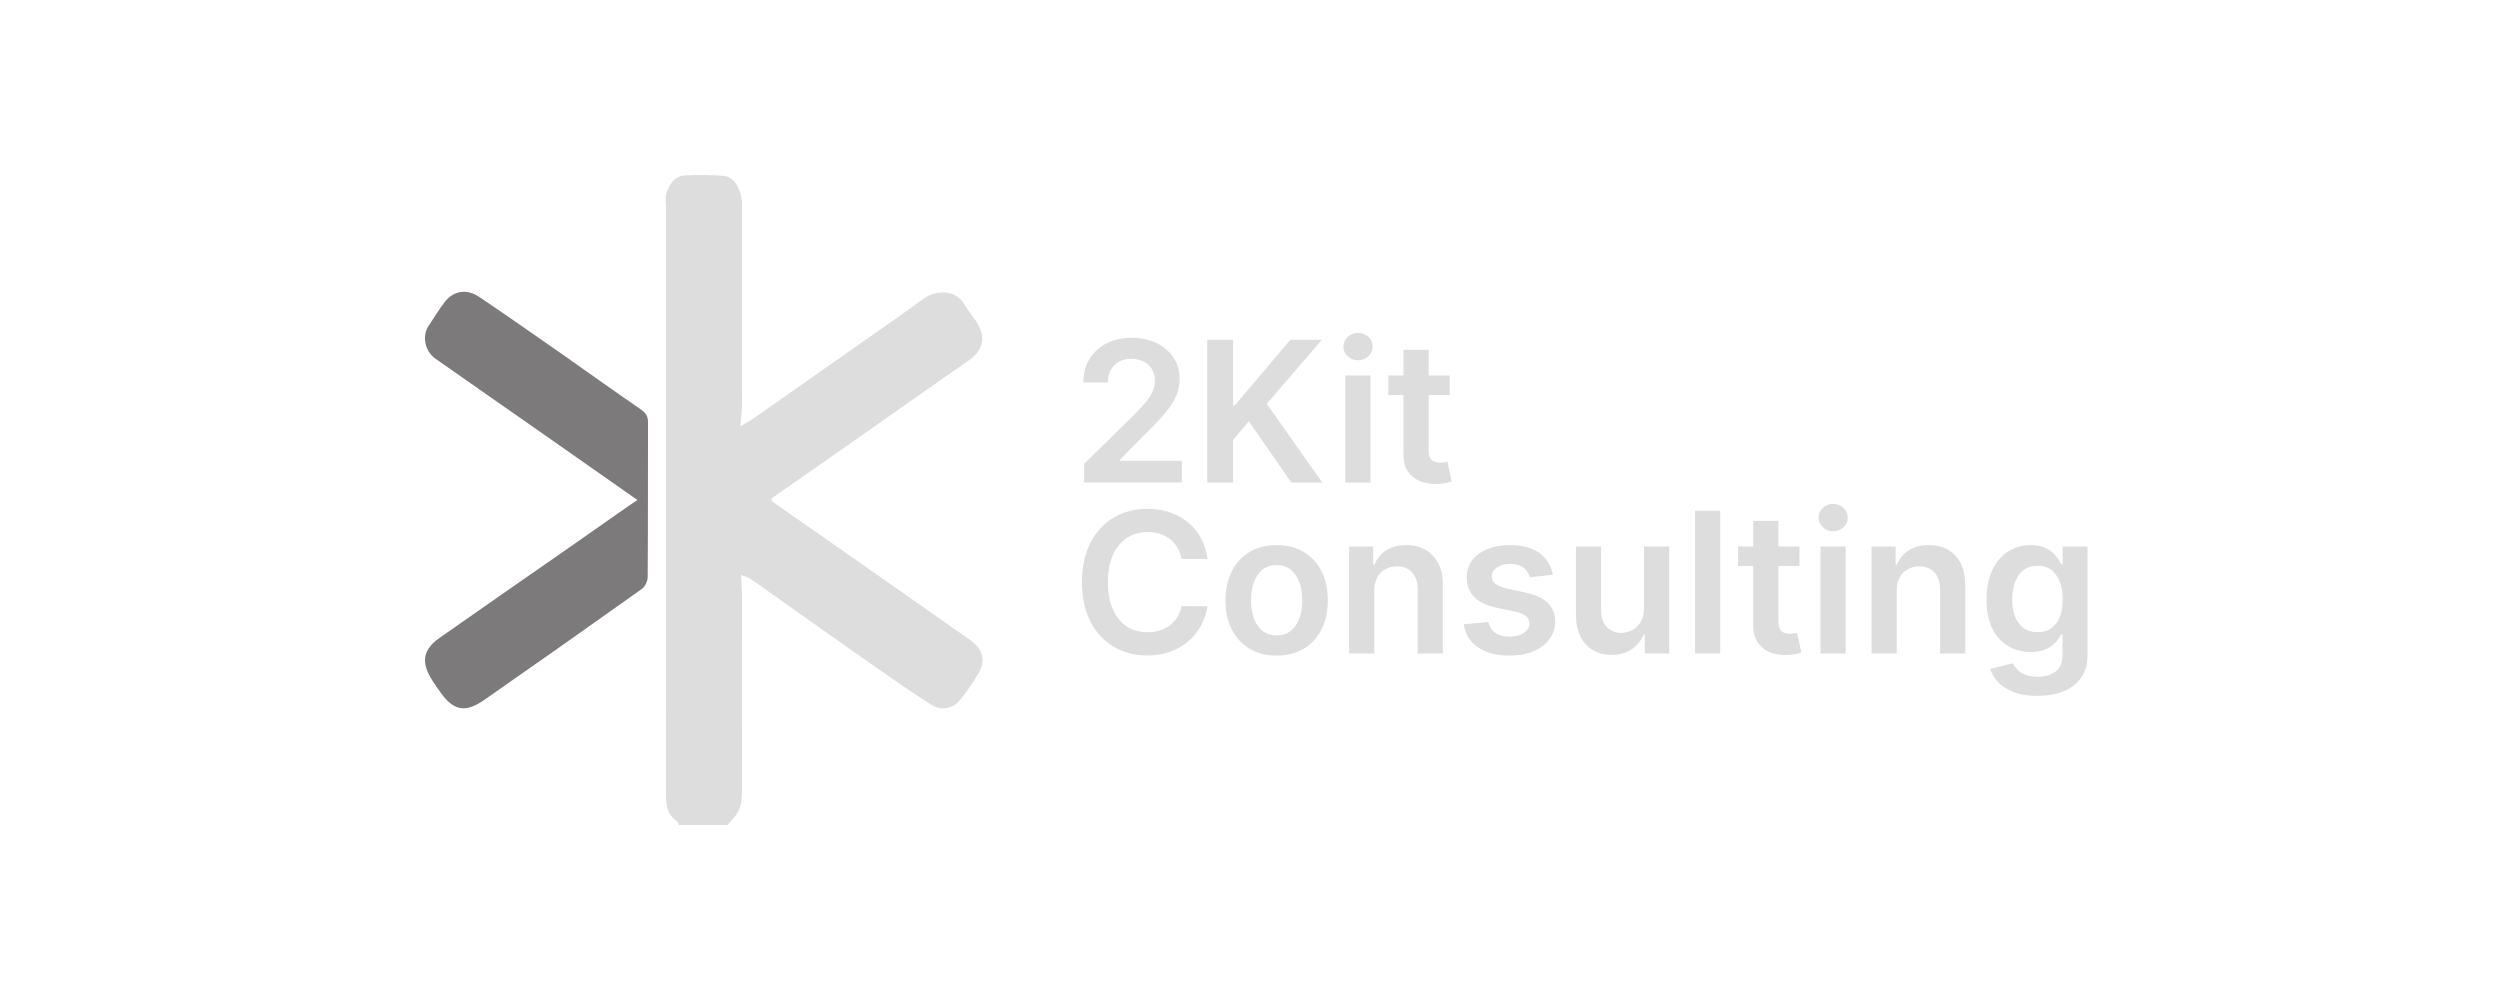 <svg width="175" height="70" viewBox="0 0 175 70" fill="none" xmlns="http://www.w3.org/2000/svg">
<path d="M47.516 57.751C47.483 57.666 47.475 57.54 47.414 57.501C46.669 57.024 46.612 56.289 46.612 55.505C46.618 41.85 46.616 28.196 46.618 14.541C46.618 14.181 46.541 13.786 46.661 13.468C46.882 12.876 47.243 12.307 47.965 12.278C48.897 12.242 49.84 12.223 50.763 12.33C51.434 12.409 51.941 13.378 51.942 14.336C51.948 17.488 51.945 20.641 51.944 23.793C51.944 25.35 51.95 26.908 51.938 28.465C51.934 28.867 51.871 29.268 51.82 29.845C52.214 29.612 52.475 29.48 52.711 29.313C55.276 27.518 57.839 25.72 60.4 23.919C61.821 22.919 63.257 21.938 64.654 20.904C65.451 20.315 66.9 20.213 67.515 21.32C67.743 21.731 68.065 22.089 68.325 22.483C69.034 23.554 68.866 24.473 67.823 25.224C67.272 25.622 66.705 25.996 66.148 26.386C63.202 28.453 60.257 30.522 57.309 32.588C56.335 33.27 55.358 33.947 54.381 34.624C53.855 34.988 53.868 34.975 54.367 35.322C56.928 37.102 59.481 38.894 62.037 40.683C63.876 41.97 65.713 43.259 67.552 44.548C67.753 44.689 67.964 44.821 68.146 44.985C68.823 45.596 68.978 46.286 68.526 47.072C68.143 47.741 67.697 48.379 67.219 48.984C66.732 49.602 65.907 49.769 65.229 49.349C64.076 48.633 62.958 47.858 61.842 47.082C59.893 45.725 57.955 44.35 56.014 42.979C54.861 42.165 53.716 41.341 52.557 40.535C52.375 40.407 52.139 40.356 51.873 40.247C51.899 40.85 51.939 41.334 51.939 41.818C51.944 46.319 51.948 50.819 51.937 55.321C51.935 55.959 51.894 56.608 51.453 57.138C51.28 57.344 51.101 57.545 50.925 57.749H47.514L47.516 57.751Z" fill="#DDDDDD"/>
<path d="M75.893 33.776V32.468L79.354 29.068C79.684 28.733 79.961 28.435 80.181 28.175C80.402 27.915 80.567 27.662 80.677 27.419C80.788 27.175 80.843 26.915 80.843 26.638C80.843 26.323 80.772 26.052 80.629 25.826C80.486 25.6 80.29 25.425 80.04 25.301C79.79 25.177 79.506 25.116 79.189 25.116C78.871 25.116 78.574 25.183 78.328 25.318C78.081 25.453 77.89 25.644 77.756 25.891C77.621 26.138 77.554 26.432 77.554 26.773H75.836C75.836 26.14 75.981 25.588 76.269 25.12C76.558 24.651 76.956 24.289 77.464 24.032C77.972 23.775 78.555 23.646 79.213 23.646C79.872 23.646 80.469 23.771 80.975 24.022C81.481 24.272 81.875 24.615 82.156 25.051C82.436 25.487 82.577 25.985 82.577 26.544C82.577 26.918 82.506 27.286 82.363 27.646C82.22 28.008 81.969 28.408 81.611 28.846C81.252 29.285 80.751 29.817 80.105 30.442L78.386 32.193V32.262H82.728V33.774H75.895L75.893 33.776Z" fill="#DDDDDD"/>
<path d="M84.508 33.776V23.785H86.314V28.376H86.436L90.324 23.785H92.529L88.675 28.269L92.563 33.776H90.393L87.419 29.493L86.314 30.801V33.776H84.508Z" fill="#DDDDDD"/>
<path d="M95.06 25.218C94.781 25.218 94.541 25.125 94.34 24.938C94.139 24.75 94.038 24.525 94.038 24.262C94.038 23.998 94.139 23.768 94.34 23.581C94.541 23.394 94.781 23.301 95.06 23.301C95.339 23.301 95.583 23.394 95.782 23.581C95.983 23.768 96.082 23.995 96.082 24.262C96.082 24.528 95.982 24.75 95.782 24.938C95.583 25.125 95.342 25.218 95.06 25.218ZM94.174 33.776V26.282H95.936V33.776H94.174Z" fill="#DDDDDD"/>
<path d="M101.479 26.282V27.648H97.182V26.282H101.479ZM98.243 24.486H100.005V31.521C100.005 31.759 100.042 31.94 100.114 32.065C100.187 32.19 100.284 32.276 100.404 32.321C100.524 32.367 100.657 32.39 100.803 32.39C100.913 32.39 101.014 32.382 101.107 32.365C101.199 32.349 101.27 32.334 101.319 32.321L101.616 33.702C101.522 33.735 101.388 33.771 101.214 33.809C101.041 33.848 100.829 33.871 100.579 33.878C100.138 33.891 99.741 33.824 99.386 33.676C99.033 33.528 98.753 33.298 98.547 32.986C98.341 32.674 98.239 32.283 98.243 31.815V24.487V24.486Z" fill="#DDDDDD"/>
<path d="M84.523 39.126H82.703C82.651 38.827 82.555 38.56 82.416 38.328C82.276 38.096 82.103 37.898 81.895 37.736C81.687 37.573 81.451 37.45 81.187 37.367C80.922 37.285 80.638 37.243 80.333 37.243C79.791 37.243 79.311 37.378 78.892 37.65C78.474 37.921 78.146 38.318 77.909 38.84C77.672 39.362 77.554 39.999 77.554 40.75C77.554 41.502 77.673 42.158 77.912 42.68C78.15 43.202 78.478 43.596 78.895 43.861C79.311 44.126 79.789 44.258 80.328 44.258C80.626 44.258 80.906 44.218 81.167 44.139C81.428 44.059 81.663 43.941 81.873 43.785C82.083 43.629 82.259 43.437 82.404 43.209C82.548 42.982 82.647 42.721 82.703 42.429L84.523 42.438C84.454 42.913 84.308 43.359 84.082 43.776C83.857 44.192 83.562 44.559 83.199 44.875C82.836 45.193 82.411 45.44 81.924 45.617C81.437 45.795 80.897 45.883 80.303 45.883C79.427 45.883 78.645 45.68 77.957 45.273C77.269 44.867 76.728 44.279 76.331 43.512C75.936 42.744 75.737 41.824 75.737 40.75C75.737 39.677 75.937 38.753 76.336 37.986C76.735 37.221 77.279 36.634 77.967 36.227C78.654 35.821 79.433 35.617 80.303 35.617C80.858 35.617 81.374 35.695 81.851 35.851C82.328 36.008 82.753 36.236 83.126 36.537C83.499 36.837 83.807 37.205 84.049 37.639C84.291 38.074 84.449 38.568 84.523 39.125L84.523 39.126Z" fill="#DDDDDD"/>
<path d="M89.365 45.893C88.635 45.893 88.002 45.733 87.467 45.411C86.932 45.089 86.517 44.638 86.224 44.06C85.93 43.481 85.783 42.804 85.783 42.03C85.783 41.255 85.93 40.577 86.224 39.995C86.517 39.413 86.931 38.962 87.467 38.639C88.002 38.317 88.635 38.156 89.365 38.156C90.095 38.156 90.728 38.317 91.263 38.639C91.798 38.961 92.213 39.413 92.507 39.995C92.8 40.577 92.947 41.256 92.947 42.03C92.947 42.803 92.8 43.48 92.507 44.06C92.213 44.639 91.799 45.089 91.263 45.411C90.727 45.733 90.095 45.893 89.365 45.893ZM89.375 44.479C89.77 44.479 90.102 44.369 90.368 44.149C90.633 43.929 90.832 43.635 90.964 43.264C91.095 42.893 91.161 42.48 91.161 42.024C91.161 41.569 91.095 41.151 90.964 40.778C90.832 40.405 90.633 40.109 90.368 39.887C90.102 39.666 89.77 39.556 89.375 39.556C88.979 39.556 88.633 39.667 88.364 39.887C88.097 40.109 87.897 40.405 87.765 40.778C87.634 41.151 87.568 41.566 87.568 42.024C87.568 42.483 87.634 42.893 87.765 43.264C87.897 43.635 88.096 43.93 88.364 44.149C88.633 44.368 88.969 44.479 89.375 44.479Z" fill="#DDDDDD"/>
<path d="M96.2 41.357V45.748H94.438V38.255H96.121V39.528H96.209C96.381 39.108 96.656 38.775 97.034 38.527C97.412 38.28 97.881 38.156 98.439 38.156C98.954 38.156 99.405 38.267 99.789 38.488C100.173 38.709 100.472 39.029 100.685 39.449C100.897 39.868 101.002 40.377 100.999 40.976V45.747H99.237V41.248C99.237 40.747 99.108 40.355 98.85 40.073C98.592 39.79 98.236 39.648 97.782 39.648C97.473 39.648 97.2 39.716 96.962 39.85C96.723 39.985 96.536 40.18 96.402 40.433C96.267 40.687 96.2 40.994 96.2 41.355L96.2 41.357Z" fill="#DDDDDD"/>
<path d="M108.701 40.234L107.095 40.41C107.05 40.248 106.971 40.095 106.859 39.951C106.748 39.808 106.597 39.693 106.41 39.605C106.221 39.517 105.991 39.473 105.718 39.473C105.352 39.473 105.044 39.553 104.796 39.712C104.548 39.871 104.425 40.078 104.428 40.332C104.425 40.55 104.506 40.728 104.67 40.864C104.834 41 105.105 41.113 105.485 41.201L106.76 41.474C107.467 41.627 107.994 41.87 108.34 42.201C108.685 42.532 108.86 42.967 108.864 43.504C108.86 43.975 108.723 44.391 108.452 44.751C108.181 45.11 107.806 45.391 107.325 45.592C106.845 45.793 106.293 45.894 105.67 45.894C104.755 45.894 104.019 45.702 103.461 45.316C102.903 44.931 102.57 44.393 102.463 43.703L104.181 43.537C104.259 43.876 104.424 44.131 104.677 44.303C104.931 44.475 105.26 44.562 105.666 44.562C106.072 44.562 106.421 44.475 106.676 44.303C106.931 44.131 107.059 43.918 107.059 43.664C107.059 43.45 106.977 43.272 106.813 43.132C106.649 42.992 106.396 42.885 106.052 42.81L104.777 42.542C104.059 42.393 103.528 42.14 103.185 41.783C102.841 41.428 102.671 40.977 102.673 40.43C102.67 39.968 102.796 39.567 103.051 39.227C103.305 38.887 103.661 38.624 104.116 38.437C104.572 38.249 105.098 38.156 105.696 38.156C106.572 38.156 107.262 38.343 107.766 38.717C108.271 39.091 108.583 39.597 108.703 40.234H108.701Z" fill="#DDDDDD"/>
<path d="M115.082 42.594V38.252H116.844V45.746H115.136V44.414H115.058C114.889 44.833 114.612 45.177 114.228 45.443C113.844 45.71 113.37 45.843 112.809 45.843C112.319 45.843 111.886 45.733 111.512 45.514C111.137 45.294 110.844 44.974 110.633 44.553C110.422 44.132 110.316 43.622 110.316 43.023V38.252H112.078V42.75C112.078 43.225 112.208 43.602 112.468 43.883C112.727 44.162 113.068 44.302 113.49 44.302C113.749 44.302 114.001 44.239 114.244 44.112C114.487 43.986 114.688 43.796 114.845 43.544C115.002 43.292 115.08 42.975 115.08 42.596L115.082 42.594Z" fill="#DDDDDD"/>
<path d="M120.417 35.756V45.747H118.655V35.756H120.417Z" fill="#DDDDDD"/>
<path d="M125.962 38.254V39.62H121.664V38.254H125.962ZM122.725 36.459H124.487V43.494C124.487 43.731 124.524 43.912 124.597 44.038C124.67 44.163 124.766 44.249 124.886 44.294C125.006 44.34 125.14 44.362 125.285 44.362C125.396 44.362 125.497 44.354 125.59 44.338C125.682 44.322 125.753 44.307 125.801 44.294L126.098 45.675C126.005 45.707 125.87 45.743 125.697 45.782C125.523 45.821 125.312 45.844 125.062 45.851C124.621 45.864 124.223 45.796 123.869 45.648C123.515 45.501 123.236 45.27 123.03 44.958C122.824 44.646 122.722 44.256 122.725 43.787V36.46V36.459Z" fill="#DDDDDD"/>
<path d="M128.321 37.189C128.042 37.189 127.801 37.096 127.601 36.908C127.4 36.721 127.299 36.496 127.299 36.232C127.299 35.969 127.4 35.739 127.601 35.552C127.801 35.365 128.042 35.272 128.321 35.272C128.599 35.272 128.844 35.365 129.043 35.552C129.242 35.739 129.342 35.966 129.342 36.232C129.342 36.499 129.242 36.721 129.043 36.908C128.843 37.096 128.603 37.189 128.321 37.189ZM127.435 45.746V38.253H129.197V45.746H127.435Z" fill="#DDDDDD"/>
<path d="M132.77 41.357V45.748H131.008V38.255H132.692V39.528H132.779C132.951 39.108 133.227 38.775 133.605 38.527C133.983 38.28 134.451 38.156 135.009 38.156C135.525 38.156 135.975 38.267 136.359 38.488C136.744 38.709 137.043 39.029 137.255 39.449C137.467 39.868 137.572 40.377 137.569 40.976V45.747H135.807V41.248C135.807 40.747 135.678 40.355 135.42 40.073C135.162 39.79 134.806 39.648 134.352 39.648C134.043 39.648 133.77 39.716 133.532 39.85C133.293 39.985 133.107 40.18 132.972 40.433C132.837 40.687 132.771 40.994 132.771 41.355L132.77 41.357Z" fill="#DDDDDD"/>
<path d="M142.616 48.712C141.983 48.712 141.44 48.627 140.985 48.456C140.531 48.285 140.166 48.057 139.89 47.77C139.614 47.484 139.422 47.167 139.315 46.819L140.902 46.434C140.973 46.58 141.077 46.726 141.213 46.871C141.349 47.016 141.533 47.136 141.766 47.232C141.997 47.328 142.29 47.377 142.645 47.377C143.145 47.377 143.558 47.255 143.886 47.013C144.214 46.771 144.377 46.373 144.377 45.821V44.401H144.289C144.198 44.583 144.066 44.77 143.893 44.962C143.719 45.153 143.49 45.314 143.207 45.444C142.923 45.574 142.567 45.639 142.139 45.639C141.564 45.639 141.044 45.504 140.578 45.232C140.113 44.961 139.743 44.554 139.469 44.013C139.194 43.471 139.058 42.793 139.058 41.976C139.058 41.159 139.194 40.458 139.469 39.891C139.743 39.323 140.114 38.892 140.581 38.598C141.048 38.303 141.569 38.156 142.143 38.156C142.581 38.156 142.942 38.23 143.226 38.378C143.51 38.526 143.737 38.703 143.905 38.91C144.073 39.116 144.202 39.31 144.289 39.492H144.386V38.253H146.124V45.869C146.124 46.51 145.971 47.04 145.666 47.459C145.361 47.879 144.944 48.192 144.415 48.401C143.887 48.609 143.286 48.713 142.615 48.713L142.616 48.712ZM142.631 44.253C143.003 44.253 143.322 44.162 143.585 43.98C143.848 43.798 144.047 43.536 144.184 43.194C144.32 42.853 144.388 42.443 144.388 41.965C144.388 41.486 144.321 41.08 144.187 40.725C144.051 40.371 143.854 40.095 143.593 39.898C143.331 39.701 143.011 39.602 142.632 39.602C142.252 39.602 141.912 39.705 141.648 39.91C141.385 40.115 141.188 40.395 141.055 40.751C140.921 41.108 140.855 41.512 140.855 41.964C140.855 42.416 140.922 42.824 141.056 43.166C141.191 43.509 141.391 43.776 141.655 43.966C141.92 44.156 142.245 44.252 142.632 44.252L142.631 44.253Z" fill="#DDDDDD"/>
<path d="M44.618 34.999C41.985 33.154 39.537 31.436 37.087 29.723C34.883 28.181 32.672 26.65 30.474 25.102C29.693 24.552 29.565 23.462 29.988 22.835C30.375 22.262 30.722 21.659 31.148 21.119C31.764 20.338 32.689 20.203 33.548 20.785C35.511 22.113 37.454 23.469 39.398 24.827C41.218 26.098 43.019 27.399 44.851 28.654C45.206 28.898 45.363 29.14 45.361 29.564C45.351 33.172 45.364 36.781 45.338 40.389C45.336 40.673 45.158 41.062 44.934 41.222C41.27 43.832 37.593 46.422 33.902 48.991C32.704 49.825 31.847 49.862 30.89 48.544C30.626 48.181 30.368 47.813 30.14 47.427C29.473 46.295 29.657 45.43 30.758 44.658C33.66 42.623 36.574 40.604 39.483 38.577C41.014 37.51 42.542 36.437 44.071 35.368C44.225 35.261 44.381 35.159 44.619 35L44.618 34.999Z" fill="#7C7A7B"/>
</svg>
